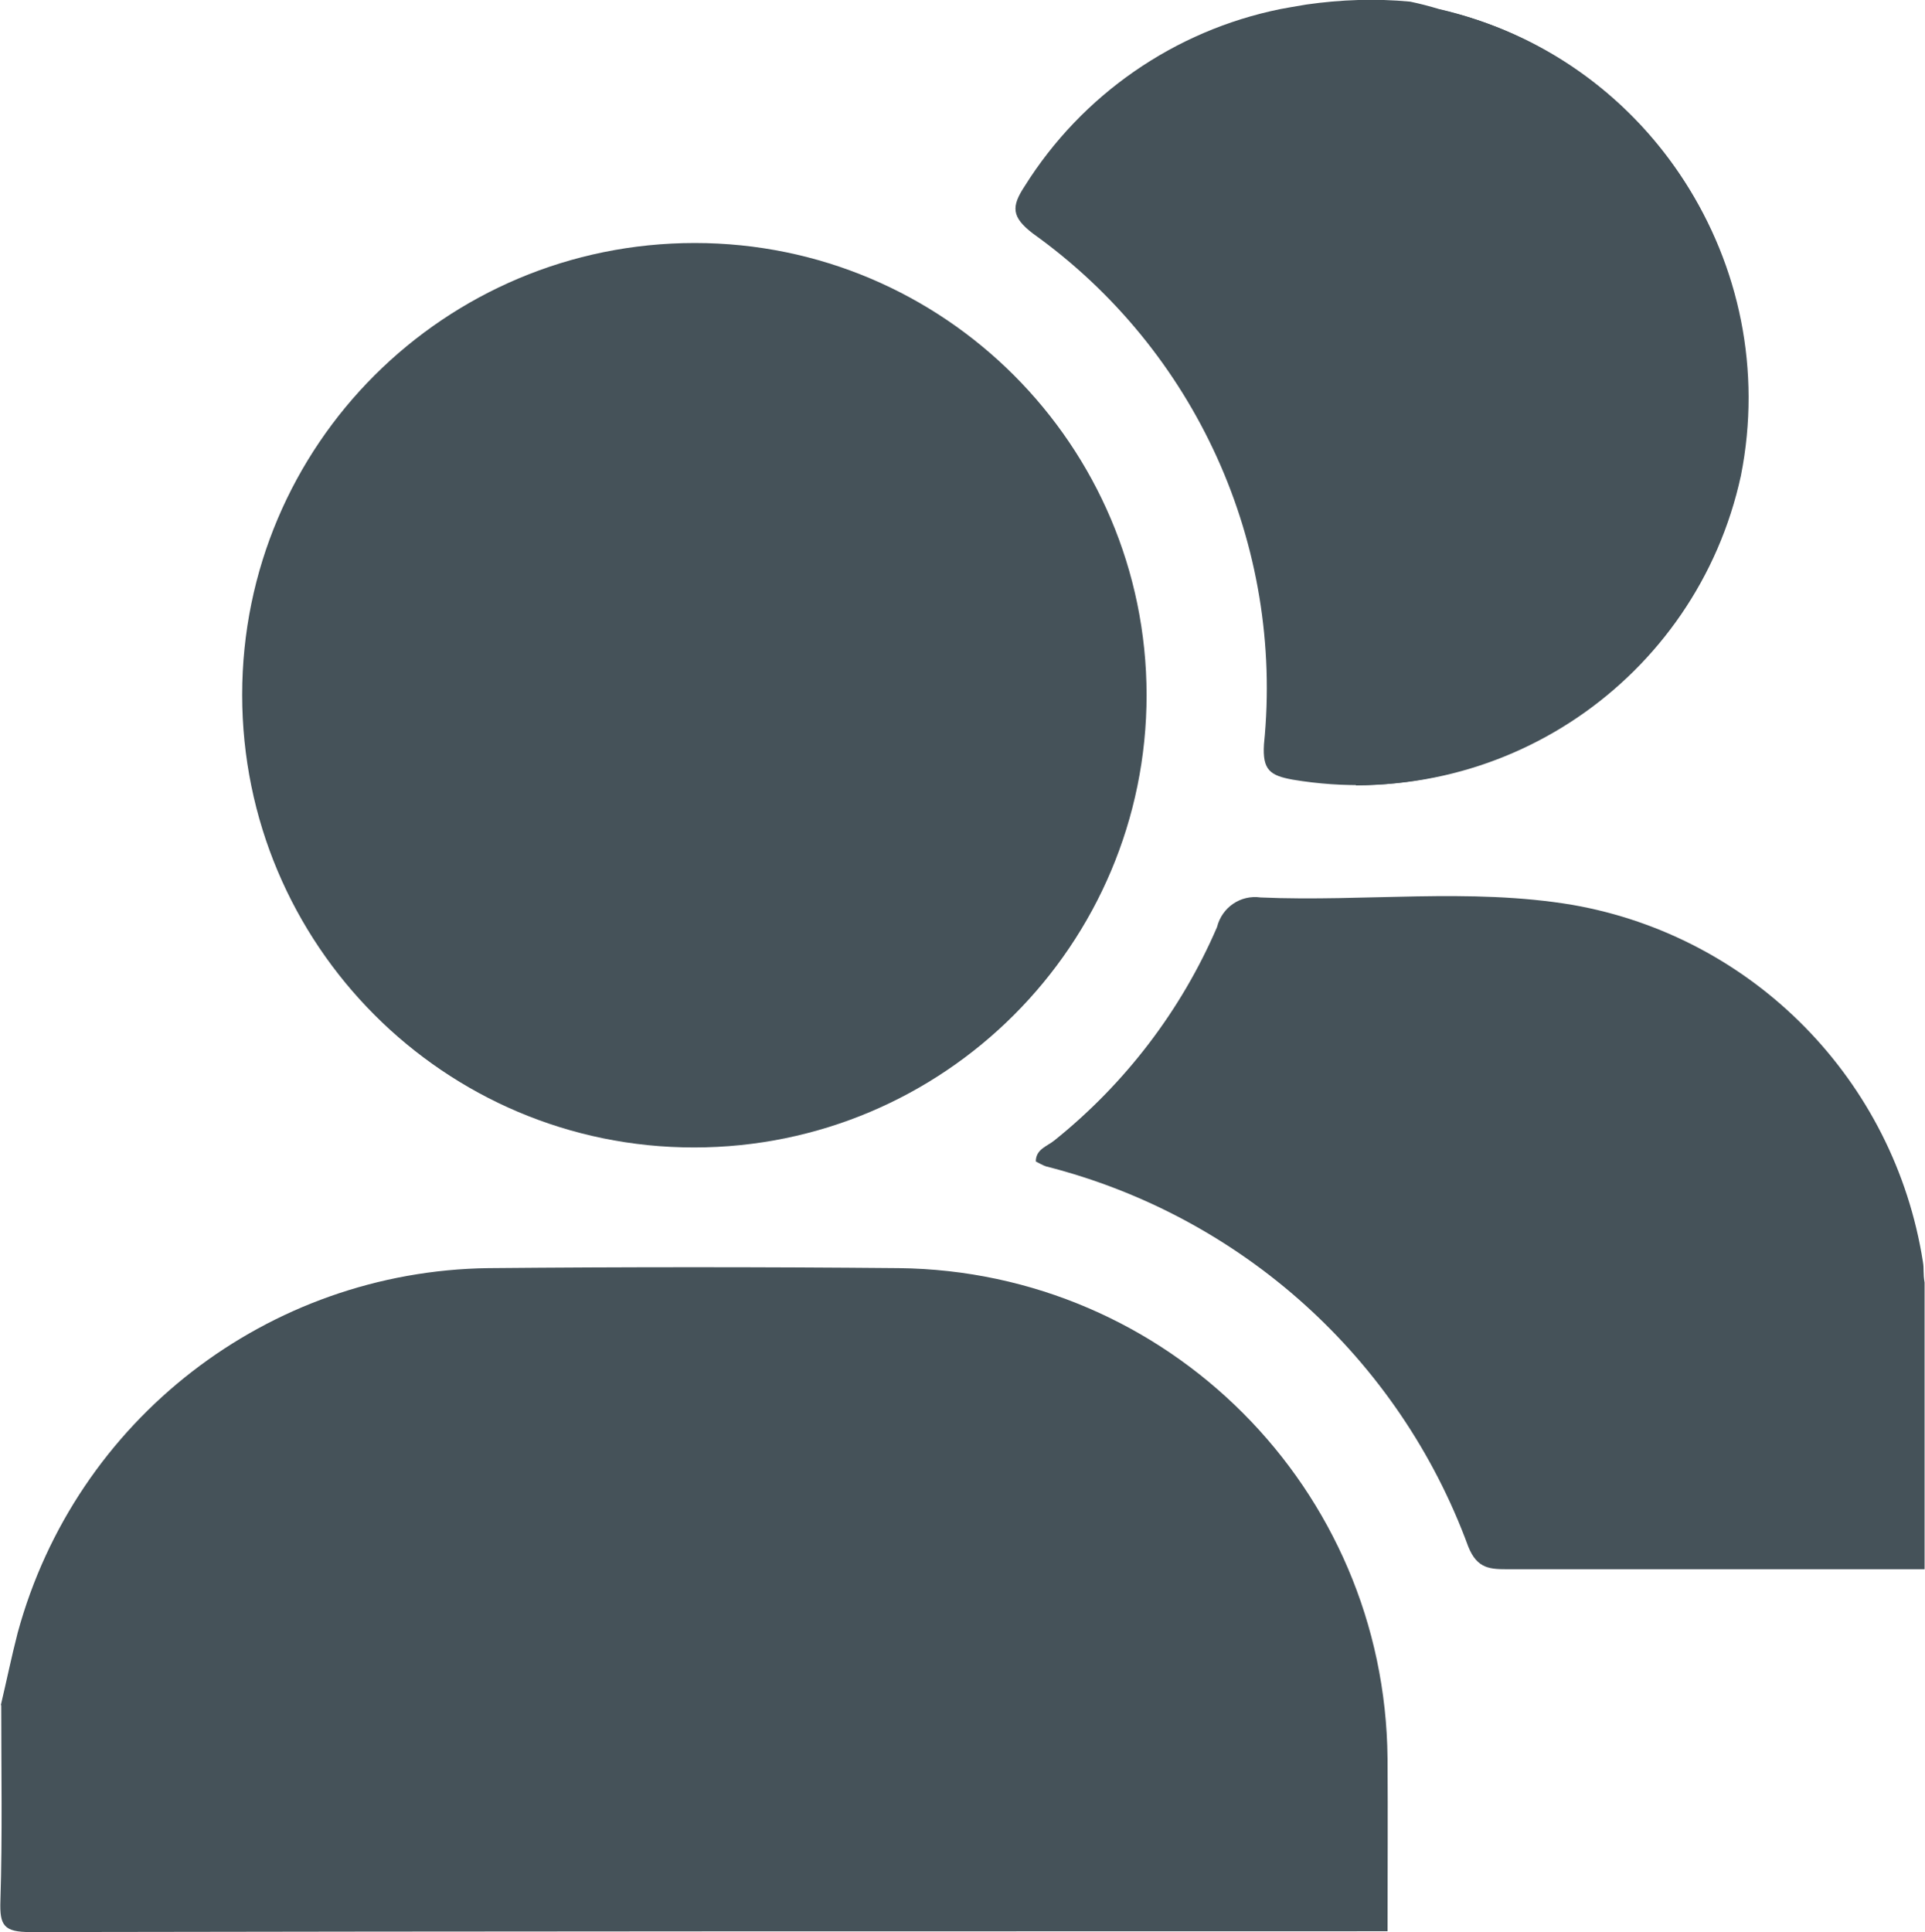 <?xml version="1.0" encoding="UTF-8"?><svg id="Ebene_1" xmlns="http://www.w3.org/2000/svg" viewBox="0 0 46.74 46.91"><defs><style>.cls-1{fill:#455259;stroke-width:0px;}</style></defs><g id="Gruppe_903"><g id="Gruppe_902"><path id="Pfad_676" class="cls-1" d="M.02,41.4c.14-.59.26-1.18.41-1.76,1.41-5.17,6.07-8.78,11.43-8.85,3.32-.03,6.64-.03,9.96,0,6.54.07,11.81,5.36,11.87,11.9.01,1.4,0,2.8,0,4.2-10.98,0-21.97,0-32.95.02-.65,0-.75-.16-.73-.76.05-1.58.02-3.17.02-4.75Z"/><path id="Pfad_677" class="cls-1" d="M46.73,38.1h-10.1c-.44,0-.76,0-.98-.55-1.68-4.58-5.52-8.03-10.25-9.23-.09-.03-.17-.08-.25-.12,0-.3.28-.37.45-.51,1.72-1.38,3.08-3.16,3.95-5.18.12-.48.57-.79,1.06-.72,2.52.11,5.07-.24,7.57.18,4.4.77,7.82,4.26,8.51,8.67.03.17,0,.27.04.5v6.96Z"/><path id="Pfad_678" class="cls-1" d="M34.24.04c.24.05.47.11.7.18,5.1,1.18,8.35,6.2,7.33,11.33-1.08,4.97-5.87,8.22-10.88,7.38-.55-.1-.74-.23-.7-.86.49-4.84-1.65-9.57-5.61-12.4-.52-.4-.53-.65-.2-1.15,1.39-2.22,3.64-3.78,6.21-4.3.2-.04.29-.05.63-.11.84-.12,1.68-.15,2.52-.07Z"/><path id="Pfad_679" class="cls-1" d="M16.85,27.86c-6.06,0-10.97-4.92-10.97-10.99s4.92-10.97,10.99-10.97c6.05,0,10.96,4.91,10.97,10.97,0,6.07-4.92,10.99-10.99,10.99Z"/></g><path id="Pfad_680" class="cls-1" d="M32.98,0c5.27.07,9.48,4.39,9.41,9.66-.07,5.19-4.28,9.38-9.47,9.41"/></g></svg>